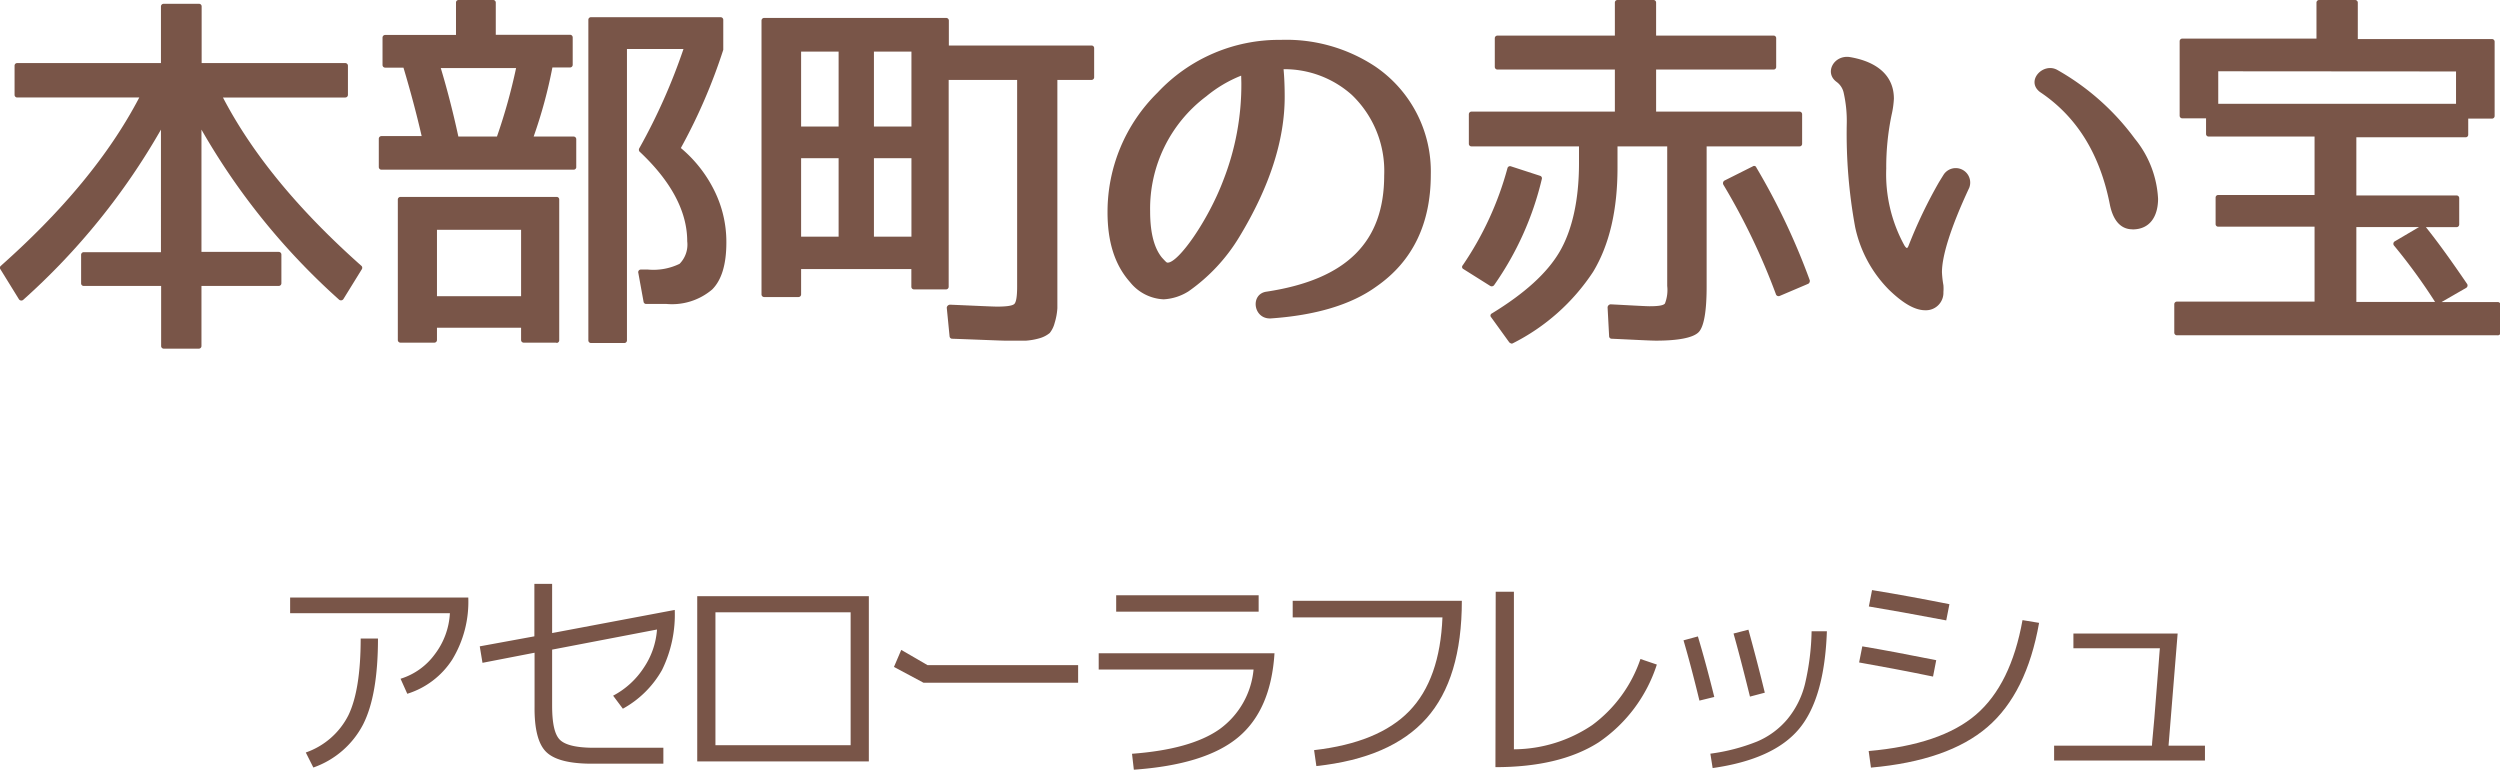 <svg xmlns="http://www.w3.org/2000/svg" viewBox="0 0 274.62 84.56"><defs><style>.a{fill:#795548;}</style></defs><path class="a" d="M37.25,32.92A74.87,74.87,0,0,1,22.13,14.24V27.67h8.49a.29.29,0,0,1,.29.3v3.15a.29.29,0,0,1-.29.29H22.13V38a.29.29,0,0,1-.29.3H18a.29.29,0,0,1-.3-.3V31.41H9.2a.28.28,0,0,1-.29-.29V28a.29.29,0,0,1,.29-.3h8.48V14.24A74.83,74.83,0,0,1,2.57,32.92a.32.32,0,0,1-.51-.08l-2-3.24a.29.29,0,0,1,0-.37c6.76-6,11.88-12.1,15.24-18.52H1.89a.29.29,0,0,1-.29-.3V7.22a.28.28,0,0,1,.29-.29H17.68V.71A.29.29,0,0,1,18,.42h3.86a.28.28,0,0,1,.29.29V6.93H37.92a.29.29,0,0,1,.3.29v3.19a.29.29,0,0,1-.3.3H24.49C27.84,17.13,33,23.26,39.73,29.23a.31.31,0,0,1,0,.37l-2,3.24A.32.32,0,0,1,37.25,32.92Z"/><path class="a" d="M63,18.64H41.91a.29.29,0,0,1-.3-.29V15.24a.29.29,0,0,1,.3-.29h4.41c-.55-2.39-1.22-4.91-2-7.52h-2a.29.29,0,0,1-.3-.29v-3a.29.29,0,0,1,.3-.3h7.77V.29A.28.28,0,0,1,50.35,0h3.82a.28.28,0,0,1,.29.29V3.82h8.15a.29.29,0,0,1,.3.3v3a.29.29,0,0,1-.3.29H60.68A52.35,52.35,0,0,1,58.62,15H63a.29.29,0,0,1,.3.29v3.11A.29.29,0,0,1,63,18.64Zm-1.89,19H57.53a.29.29,0,0,1-.29-.3V36H48v1.34a.29.29,0,0,1-.3.3H44a.29.29,0,0,1-.3-.3V21.92a.29.29,0,0,1,.3-.29H61.14a.28.28,0,0,1,.29.29V37.37A.29.29,0,0,1,61.14,37.67ZM48,25.24v7.3h9.24v-7.3ZM50.35,15h4.24a62.31,62.31,0,0,0,2.1-7.52H48.42C49.05,9.57,49.72,12.09,50.35,15Zm29.1-9.53a61.54,61.54,0,0,1-4.66,10.79,14.4,14.4,0,0,1,3.69,4.7,12.67,12.67,0,0,1,1.31,5.67c0,2.39-.51,4.12-1.56,5.17a6.81,6.81,0,0,1-5,1.59H71a.29.29,0,0,1-.3-.21l-.58-3.19a.29.29,0,0,1,.29-.38h.76a6.58,6.58,0,0,0,3.48-.63,3,3,0,0,0,.84-2.47c0-3.28-1.76-6.6-5.25-9.87a.34.34,0,0,1,0-.38A65,65,0,0,0,75.08,5.38H68.87v32a.29.29,0,0,1-.3.3H64.92a.29.29,0,0,1-.29-.3V2.18a.28.28,0,0,1,.29-.29H79.16a.29.29,0,0,1,.29.29Z"/><path class="a" d="M119.89,8.78h-3.74V31.49c0,1,0,1.81,0,2.36a6.93,6.93,0,0,1-.3,1.63,2.94,2.94,0,0,1-.54,1.1,3.08,3.08,0,0,1-1,.54,7.07,7.07,0,0,1-1.6.3c-.54,0-1.34,0-2.31,0-.46,0-2.39-.09-5.79-.21a.29.29,0,0,1-.3-.25L104,33.8a.37.37,0,0,1,.38-.33c2.9.12,4.62.21,5.17.21,1,0,1.68-.09,1.88-.3s.3-.84.3-1.89V8.78h-7.52V31.49a.29.29,0,0,1-.29.3H100.4a.29.29,0,0,1-.29-.3V29.56H88v2.77a.29.29,0,0,1-.29.3H83.94a.29.29,0,0,1-.29-.3V2.27a.29.29,0,0,1,.29-.3h20a.29.29,0,0,1,.29.3V5h15.67a.28.28,0,0,1,.29.29V8.48A.29.29,0,0,1,119.89,8.78ZM88,5.67V13.9h4.12V5.67Zm0,11.71V26h4.12V17.38ZM96,5.67V13.9h4.12V5.67Zm0,11.71V26h4.12V17.38Z"/><path class="a" d="M141,7.64q.12,1.32.12,3,0,7.17-5,15.41A19.7,19.7,0,0,1,130.56,32a5.67,5.67,0,0,1-2.73.88A5,5,0,0,1,124.14,31c-1.72-1.93-2.48-4.49-2.48-7.69a18.35,18.35,0,0,1,5.5-13.14,18.25,18.25,0,0,1,13.52-5.79A17.71,17.71,0,0,1,151,7.26a13.94,13.94,0,0,1,6.17,11.93c0,5.29-1.93,9.49-6,12.3-2.77,2-6.68,3.15-11.59,3.49-1.93.08-2.27-2.69-.46-2.94,8.86-1.34,12.93-5.5,12.93-12.77a11.56,11.56,0,0,0-3.57-8.86A11.12,11.12,0,0,0,141,7.6Zm-4.66.67a14.28,14.28,0,0,0-3.83,2.27,15.43,15.43,0,0,0-6.17,12.64c0,2.52.51,4.12,1.3,5.08.47.51.51.55.63.55,1.18,0,4.41-4.58,6.09-9a28.78,28.78,0,0,0,2-10.75Z"/><path class="a" d="M169.37,19.65a33.78,33.78,0,0,1-5.25,11.68.33.33,0,0,1-.42.08l-2.94-1.85a.26.26,0,0,1-.08-.42,35.16,35.16,0,0,0,4.91-10.66.29.29,0,0,1,.38-.21l3.23,1.05A.28.28,0,0,1,169.37,19.65Zm28.3-3.57h-10.2V31.49c0,2.73-.3,4.41-.88,5s-2.15.93-4.67.93c-.63,0-2.22-.09-4.87-.21a.28.28,0,0,1-.29-.25l-.17-3.2a.36.36,0,0,1,.34-.33c2.35.12,3.82.21,4.28.21,1,0,1.51-.09,1.68-.3a4.07,4.07,0,0,0,.25-1.93V16.08h-5.46v2.35c0,4.62-.88,8.45-2.68,11.43a22.84,22.84,0,0,1-8.82,7.85c-.13.08-.25,0-.38-.09l-2-2.77a.26.26,0,0,1,.08-.42c3.57-2.18,6.05-4.41,7.43-6.76s2.14-5.67,2.14-9.74V16.08H161.64a.28.28,0,0,1-.29-.29V12.56a.29.29,0,0,1,.29-.3h15.75V7.64H164.5a.29.29,0,0,1-.3-.29V4.2a.29.29,0,0,1,.3-.29h12.89V.29a.28.28,0,0,1,.29-.29h3.95a.28.28,0,0,1,.29.29V3.91h12.9a.28.28,0,0,1,.29.29V7.35a.28.28,0,0,1-.29.29h-12.9v4.62h15.75a.29.29,0,0,1,.29.3v3.23A.28.28,0,0,1,197.67,16.08Zm-2.6,16.21a72.51,72.51,0,0,0-5.76-12,.34.34,0,0,1,.13-.46l3.11-1.56a.25.25,0,0,1,.38.13,73.91,73.91,0,0,1,5.87,12.39.37.37,0,0,1-.16.38l-3.15,1.34A.31.31,0,0,1,195.07,32.29Z"/><path class="a" d="M213.5,19.19a1.59,1.59,0,0,1,2.82,1.43c-2.06,4.41-3,7.51-3,9.28a10.57,10.57,0,0,0,.16,1.43,4.71,4.71,0,0,1,0,.75,1.92,1.92,0,0,1-2,2c-1.3,0-2.69-1-4-2.27a13.83,13.83,0,0,1-3.7-6.89,56.82,56.82,0,0,1-.92-11.21,14.08,14.08,0,0,0-.33-3.49A2,2,0,0,0,201.75,9c-1.39-1-.3-3,1.46-2.73,2.94.5,4.83,2,4.83,4.57a10,10,0,0,1-.25,1.77,28.24,28.24,0,0,0-.59,5.92,16.25,16.25,0,0,0,2,8.44c.25.38.33.33.46,0A52.05,52.05,0,0,1,213,20Zm20.75,6c-1.6,0-2.23-1.47-2.48-2.69-1.09-5.59-3.65-9.7-7.68-12.39-1.6-1.22.33-3.28,1.88-2.44a27.11,27.11,0,0,1,8.53,7.56,11.33,11.33,0,0,1,2.56,6.6C237.06,23.64,236.26,25.2,234.25,25.2Z"/><path class="a" d="M274.33,36.83H239.14a.29.29,0,0,1-.3-.3v-3.1a.29.29,0,0,1,.3-.3h15.11V24.9H243.67a.28.28,0,0,1-.29-.29v-2.9a.28.28,0,0,1,.29-.29h10.58V15H242.62a.28.28,0,0,1-.29-.29V13h-2.61a.29.29,0,0,1-.29-.3V4.54a.29.29,0,0,1,.29-.3h14.74V.29a.29.29,0,0,1,.3-.29h3.94a.29.29,0,0,1,.3.29v4h14.74a.29.29,0,0,1,.29.3v8.14a.29.29,0,0,1-.29.3h-2.61v1.76a.28.28,0,0,1-.29.29h-12v6.39h11a.29.29,0,0,1,.3.29v2.9a.29.29,0,0,1-.3.29h-3.36c1.51,1.89,3,4,4.54,6.26a.31.31,0,0,1-.13.42l-2.69,1.55h6.18a.29.29,0,0,1,.29.3v3.1A.29.29,0,0,1,274.33,36.83Zm-30.66-29v3.57h26.12V7.85ZM263,27a.31.31,0,0,1,.08-.5l2.65-1.56h-6.89v8.23h8.65A62.82,62.82,0,0,0,263,27Z"/><path class="a" d="M31.87,65.64H51.44a12.22,12.22,0,0,1-1.76,6.81,9.08,9.08,0,0,1-4.94,3.76L44,74.56a7.34,7.34,0,0,0,3.77-2.7,8.14,8.14,0,0,0,1.65-4.5H31.87Zm7.75,4.5h1.9c0,4.13-.54,7.28-1.63,9.43a9.79,9.79,0,0,1-5.47,4.74l-.83-1.65a8.27,8.27,0,0,0,4.68-4.09Q39.62,75.78,39.62,70.14Z"/><path class="a" d="M58.7,64.14h1.95v5.4L74.12,67a13.8,13.8,0,0,1-1.4,6.6,11.05,11.05,0,0,1-4.3,4.25l-1.07-1.43a9.06,9.06,0,0,0,3.38-3.09,8.56,8.56,0,0,0,1.44-4.18L60.65,71.36v6.13c0,2,.28,3.21.86,3.78s1.82.87,3.74.87h7.62v1.75H65q-3.68,0-5-1.29t-1.28-5v-5.9L53,72.81,52.7,71l6-1.1Z"/><path class="a" d="M76.59,65.49H95.44V83.64H76.59Zm2,16.37H93.44V67.26H78.59Z"/><path class="a" d="M98.2,73.26,99,71.39l2.88,1.67h16.55V75H101.45Z"/><path class="a" d="M120.69,71.76H140Q139.61,78,136,81t-11.45,3.55l-.2-1.75q6.45-.48,9.6-2.69a9.11,9.11,0,0,0,3.75-6.56H120.69Zm1.92-4.57v-1.8h15.65v1.8Z"/><path class="a" d="M142,66h18.58q0,8.55-3.89,12.91t-12.09,5.24l-.25-1.75q7.09-.81,10.46-4.29t3.64-10.29H142Z"/><path class="a" d="M164.3,65h2V82.31a15.52,15.52,0,0,0,8.6-2.66,15,15,0,0,0,5.3-7.26L182,73a16.38,16.38,0,0,1-6.4,8.55q-4.27,2.72-11.33,2.72Z"/><path class="a" d="M184.93,70.34l1.58-.43q.9,3,1.8,6.65l-1.63.4Q185.74,73.09,184.93,70.34Zm14.08-1h1.67q-.26,7.38-3.06,10.73t-9.49,4.3l-.25-1.58A21.18,21.18,0,0,0,193,81.46,8.86,8.86,0,0,0,196.34,79a9.7,9.7,0,0,0,1.94-3.89A27.52,27.52,0,0,0,199,69.36Zm-8.58.25,1.63-.42c.55,2,1.15,4.25,1.8,6.92l-1.63.43C191.47,73.44,190.86,71.13,190.43,69.61Z"/><path class="a" d="M204.57,71q3.23.54,8.12,1.52l-.35,1.8c-3-.62-5.74-1.13-8.12-1.55Zm17.6-2.88,1.82.3q-1.37,7.75-5.68,11.45t-12.79,4.45l-.25-1.82q7.95-.7,11.79-4T222.17,68.11Zm-16.53-3.3c2.9.47,5.74,1,8.5,1.55l-.35,1.78q-5.29-1-8.5-1.53Z"/><path class="a" d="M227.76,69.59h11.45l-1,12.32h4v1.63H225.64V81.91h10.75c0-.32.12-1.32.26-3s.28-3.43.41-5.18.2-2.59.2-2.52h-9.5Z"/></svg>
